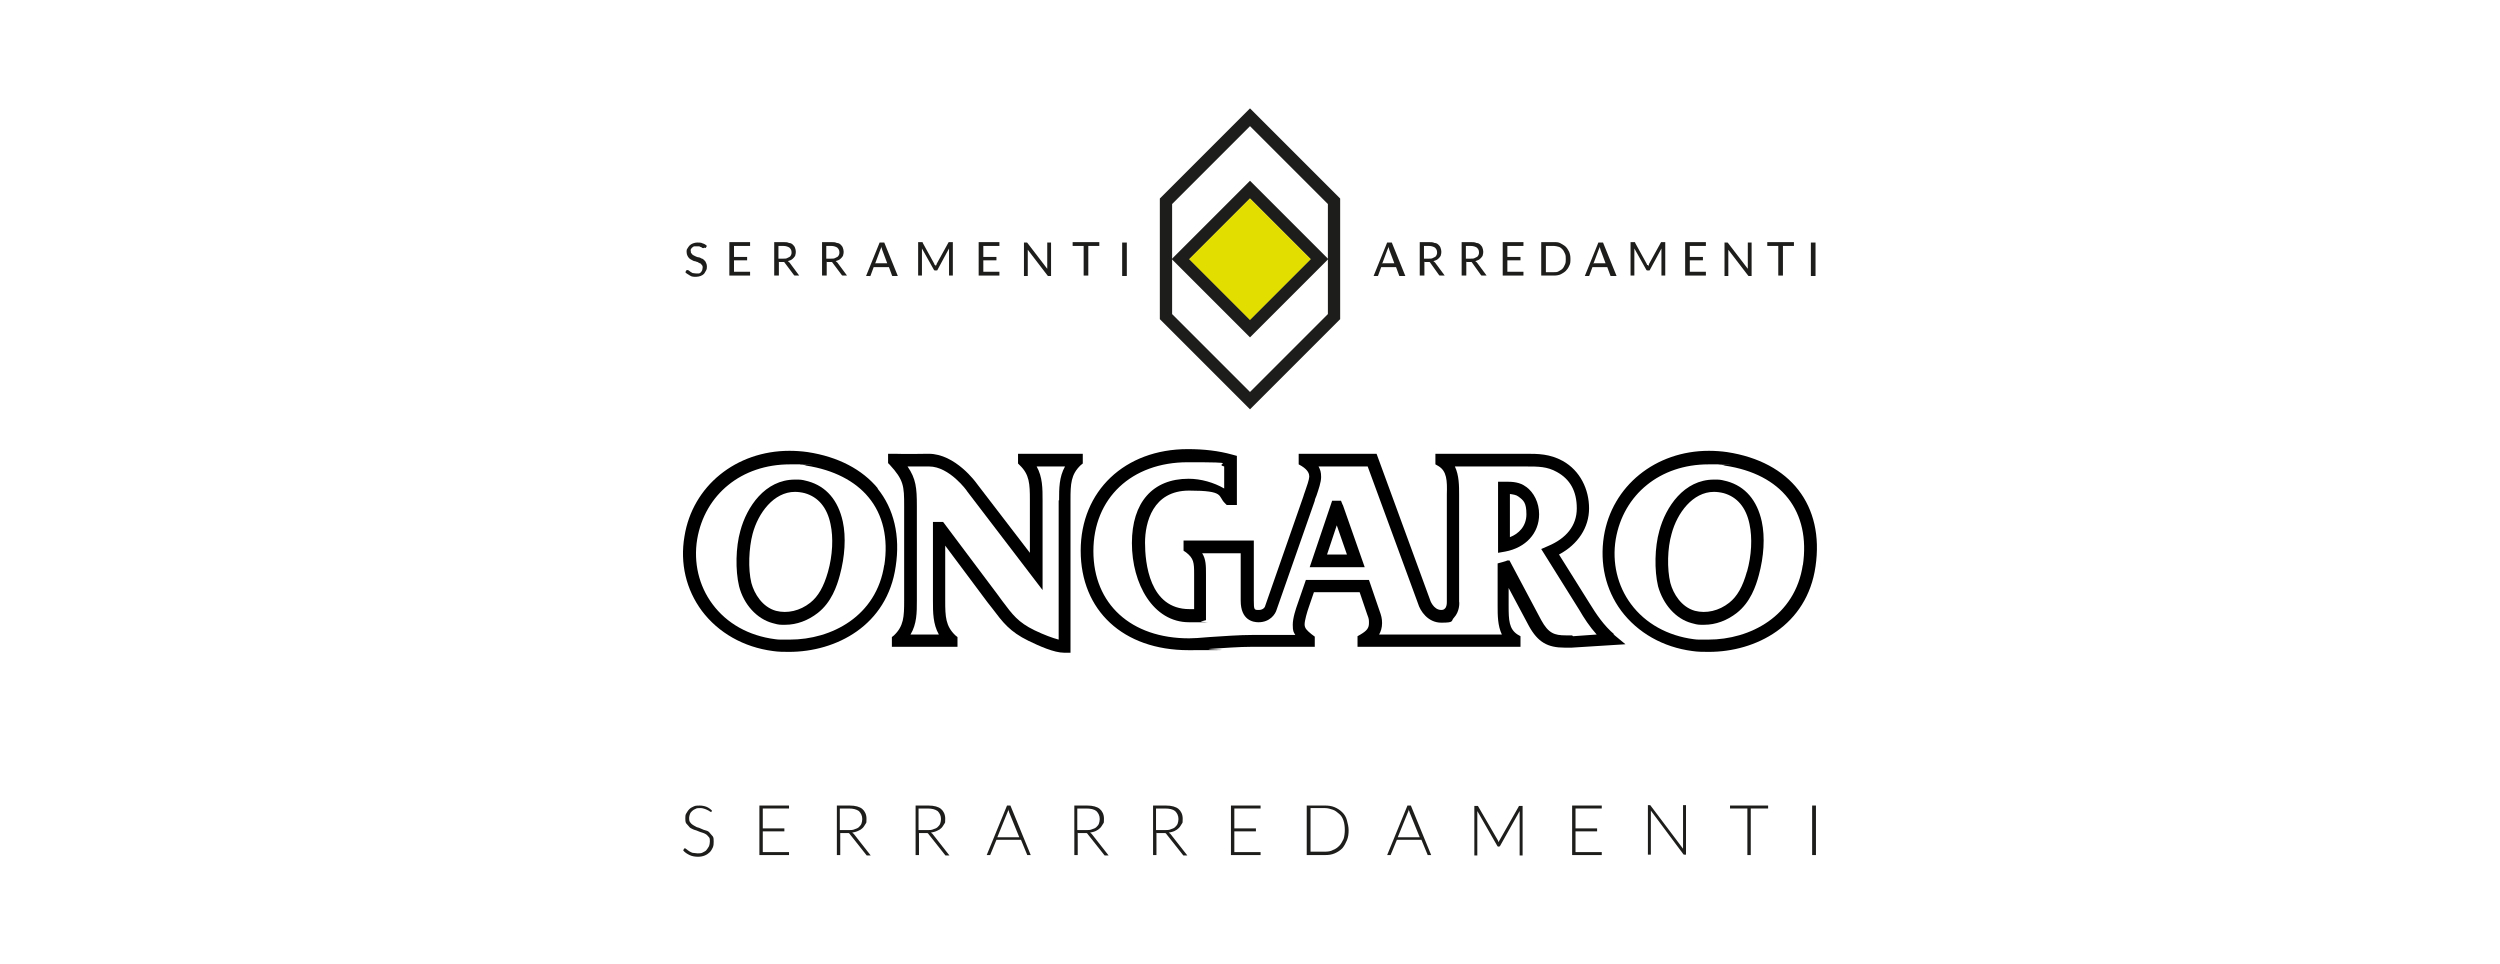 <?xml version="1.0" encoding="UTF-8"?>
<svg xmlns="http://www.w3.org/2000/svg" xmlns:xlink="http://www.w3.org/1999/xlink" id="Livello_2" version="1.1" viewBox="0 0 590.6 227.8">
  <defs>
    <style>
      .st0 {
        fill: #010000;
      }

      .st1 {
        fill: #1d1d1b;
      }

      .st2 {
        fill: #e2de00;
      }
    </style>
  </defs>
  <path class="st1" d="M168.2,191.7c0,0-.1.1-.2.1s-.2,0-.3-.1c-.1-.1-.3-.2-.5-.3s-.4-.2-.7-.3c-.3-.1-.6-.2-1.1-.2s-.8,0-1.1.2c-.3.1-.6.3-.8.5-.2.2-.4.4-.5.7s-.2.6-.2.9,0,.7.2,1c.2.3.4.5.7.7.3.2.6.3.9.5.4.1.7.2,1.1.4s.7.3,1.1.4c.4.1.7.3.9.6s.5.5.7.8c.2.3.2.7.2,1.2s0,.9-.2,1.4c-.2.4-.4.8-.7,1.1-.3.3-.7.6-1.2.8s-1,.3-1.6.3-1.4-.1-2-.4-1.1-.6-1.5-1.1l.2-.4c0,0,.1-.1.2-.1s.1,0,.2.1.2.1.3.2c.1.1.2.2.4.3.1.1.3.2.5.3.2.1.4.2.7.2.3,0,.6.1.9.1s.9,0,1.2-.2.7-.3.9-.6.4-.5.6-.9c.1-.3.2-.7.2-1.1s0-.8-.2-1-.4-.5-.7-.7-.6-.3-.9-.4-.7-.2-1.1-.4-.7-.2-1.1-.4-.7-.3-.9-.6-.5-.5-.7-.8c-.2-.3-.2-.8-.2-1.2s0-.8.2-1.1.4-.7.7-1,.6-.5,1.1-.7c.4-.2.9-.2,1.4-.2s1.1.1,1.6.3.9.5,1.3.9l-.2.4h0Z"></path>
  <path class="st1" d="M186.4,190.3v.7h-6.2v4.7h5.1v.7h-5.1v4.9h6.2v.7h-7v-11.7h7Z"></path>
  <path class="st1" d="M198.5,196.7v5.3h-.8v-11.7h3c1.4,0,2.4.3,3,.8s1,1.3,1,2.3,0,.9-.2,1.2-.4.7-.7,1-.6.5-1.1.7c-.4.2-.9.3-1.4.4.1,0,.2.2.4.3l4,5.1h-.7c0,0-.2,0-.2,0s-.1,0-.2-.2l-3.8-4.8c0-.1-.2-.2-.3-.3-.1,0-.3,0-.5,0h-1.5ZM198.5,196.1h2c.5,0,1,0,1.4-.2.4-.1.8-.3,1-.5s.5-.5.6-.8.2-.7.2-1.1c0-.8-.3-1.4-.8-1.9-.6-.4-1.3-.6-2.4-.6h-2.1v5.1h0Z"></path>
  <path class="st1" d="M217.1,196.7v5.3h-.8v-11.7h3c1.4,0,2.4.3,3,.8s1,1.3,1,2.3,0,.9-.2,1.2-.4.7-.7,1-.6.5-1.1.7c-.4.2-.9.3-1.4.4.1,0,.2.2.4.3l4,5.1h-.7c0,0-.2,0-.2,0s-.1,0-.2-.2l-3.8-4.8c0-.1-.2-.2-.3-.3-.1,0-.3,0-.5,0h-1.5ZM217.1,196.1h2c.5,0,1,0,1.4-.2.4-.1.8-.3,1-.5s.5-.5.6-.8.2-.7.2-1.1c0-.8-.3-1.4-.8-1.9-.6-.4-1.3-.6-2.4-.6h-2.1v5.1h0Z"></path>
  <path class="st1" d="M243.5,202h-.6c0,0-.1,0-.2,0s0-.1-.1-.2l-1.4-3.4h-5.8l-1.4,3.4c0,0,0,.1-.1.2,0,0-.1,0-.2,0h-.6l4.8-11.7h.8l4.8,11.7h0ZM235.6,197.8h5.2l-2.4-5.9c0,0,0-.2-.1-.3s0-.2-.1-.4c0,.1,0,.3-.1.4,0,.1,0,.2-.1.3l-2.4,5.9h0Z"></path>
  <path class="st1" d="M254.6,196.7v5.3h-.8v-11.7h3c1.4,0,2.4.3,3,.8s1,1.3,1,2.3,0,.9-.2,1.2-.4.7-.7,1-.6.5-1,.7c-.4.2-.9.3-1.4.4.1,0,.2.2.4.3l4,5.1h-.7c0,0-.2,0-.2,0s-.1,0-.2-.2l-3.8-4.8c0-.1-.2-.2-.3-.3-.1,0-.3,0-.5,0h-1.5,0ZM254.6,196.1h2c.5,0,1,0,1.4-.2.4-.1.8-.3,1-.5s.5-.5.6-.8.2-.7.2-1.1c0-.8-.3-1.4-.8-1.9-.5-.4-1.3-.6-2.4-.6h-2.1v5.1h0Z"></path>
  <path class="st1" d="M273.2,196.7v5.3h-.8v-11.7h3c1.4,0,2.4.3,3,.8s1,1.3,1,2.3,0,.9-.2,1.2-.4.7-.7,1-.6.5-1,.7c-.4.2-.9.3-1.4.4.1,0,.2.2.4.3l4,5.1h-.7c0,0-.2,0-.2,0s-.1,0-.2-.2l-3.8-4.8c0-.1-.2-.2-.3-.3-.1,0-.3,0-.5,0h-1.5,0ZM273.2,196.1h2c.5,0,1,0,1.4-.2.4-.1.8-.3,1-.5s.5-.5.6-.8.2-.7.2-1.1c0-.8-.3-1.4-.8-1.9-.5-.4-1.3-.6-2.4-.6h-2.1v5.1h0Z"></path>
  <path class="st1" d="M297.8,190.3v.7h-6.2v4.7h5.1v.7h-5.1v4.9h6.2v.7h-7v-11.7h7Z"></path>
  <path class="st1" d="M318.6,196.1c0,.9-.1,1.7-.4,2.4s-.6,1.3-1.1,1.9c-.5.5-1.1.9-1.8,1.2-.7.3-1.4.4-2.3.4h-4.3v-11.7h4.3c.8,0,1.6.1,2.3.4.7.3,1.3.7,1.8,1.2.5.5.9,1.1,1.1,1.9s.4,1.5.4,2.4h0ZM317.7,196.1c0-.8-.1-1.6-.3-2.2s-.5-1.2-1-1.6-.9-.8-1.5-1-1.2-.4-1.9-.4h-3.4v10.3h3.4c.7,0,1.4-.1,1.9-.4.6-.2,1.1-.6,1.5-1,.4-.4.7-1,1-1.6.2-.6.3-1.4.3-2.2h0Z"></path>
  <path class="st1" d="M338.1,202h-.6c0,0-.1,0-.2,0s0-.1-.1-.2l-1.4-3.4h-5.8l-1.4,3.4c0,0,0,.1-.1.2,0,0-.1,0-.2,0h-.6l4.8-11.7h.8l4.8,11.7h0ZM330.2,197.8h5.2l-2.4-5.9c0,0,0-.2-.1-.3s0-.2-.1-.4c0,.1,0,.3-.1.4,0,.1,0,.2-.1.3l-2.4,5.9h0Z"></path>
  <path class="st1" d="M354,199.1c0,0,0-.2.1-.3s0-.2.1-.2l4.6-8.1c0,0,0-.1.1-.1,0,0,.1,0,.2,0h.6v11.7h-.7v-10c0-.1,0-.3,0-.5l-4.6,8.2c0,.1-.2.2-.3.2h-.1c-.1,0-.2,0-.3-.2l-4.7-8.2c0,.2,0,.3,0,.5v10h-.7v-11.7h.6c0,0,.1,0,.2,0s0,0,.1.1l4.7,8.1c0,.1.1.3.2.5h0Z"></path>
  <path class="st1" d="M378.4,190.3v.7h-6.2v4.7h5.1v.7h-5.1v4.9h6.2v.7h-7v-11.7h7Z"></path>
  <path class="st1" d="M389.9,190.3s0,0,.1.1l7.6,10.1c0-.2,0-.3,0-.5v-9.8h.7v11.7h-.4c-.1,0-.2,0-.3-.2l-7.6-10.2c0,.2,0,.3,0,.5v9.9h-.7v-11.7h.4c0,0,.1,0,.2,0h0Z"></path>
  <path class="st1" d="M417.7,190.3v.7h-4.1v11h-.8v-11h-4.1v-.7h9.1Z"></path>
  <path class="st1" d="M429,202h-.9v-11.7h.9v11.7Z"></path>
  <path class="st1" d="M166.4,58.5c0,0,0,0-.1.1,0,0,0,0-.1,0s-.1,0-.2,0-.2-.1-.3-.2c-.1,0-.3-.1-.5-.2-.2,0-.4,0-.6,0s-.4,0-.6,0c-.2,0-.3.2-.5.3-.1.1-.2.2-.3.4s0,.3,0,.5,0,.4.2.5c.1.2.2.3.4.4s.4.2.6.3.5.2.7.2c.2,0,.5.2.7.3.2,0,.4.2.6.4.2.2.3.3.4.6.1.2.2.5.2.8s0,.7-.2,1-.3.6-.5.8-.5.4-.8.5-.7.2-1.1.2-1,0-1.4-.3-.8-.4-1.1-.8l.3-.5s0,0,.1,0,0,0,.1,0c0,0,.2,0,.3.1.1,0,.2.2.4.3s.3.2.5.3c.2,0,.5.1.8.1s.5,0,.7,0c.2,0,.4-.2.5-.3s.2-.3.3-.5c0-.2.1-.4.1-.6s0-.4-.2-.6-.2-.3-.4-.4c-.2,0-.4-.2-.6-.3-.2,0-.5-.2-.7-.2-.2,0-.5-.2-.7-.3s-.4-.2-.6-.4c-.2-.2-.3-.4-.4-.6s-.2-.5-.2-.9,0-.5.2-.8.3-.5.5-.7c.2-.2.5-.4.8-.5.3-.1.6-.2,1.1-.2s.8,0,1.2.2c.4.1.7.3,1,.6l-.3.5h0Z"></path>
  <path class="st1" d="M177.2,57.2v.9h-3.8v2.6h3.1v.8h-3.1v2.7h3.8v.9h-4.9v-7.9h4.9Z"></path>
  <path class="st1" d="M184,61.8v3.3h-1.1v-7.9h2.2c.5,0,.9,0,1.3.2.4,0,.7.2.9.4.2.2.4.4.5.7s.2.6.2.9,0,.5-.1.8c0,.2-.2.5-.4.7-.2.2-.4.4-.6.5-.2.1-.5.2-.8.3.1,0,.2.2.4.3l2.3,3.1h-.9c-.2,0-.3,0-.4-.2l-2.1-2.8c0,0-.1-.2-.2-.2s-.2,0-.3,0h-.8ZM184,61.1h1.1c.3,0,.6,0,.8-.1s.4-.2.6-.3.3-.3.4-.5.1-.4.1-.6c0-.5-.2-.8-.5-1.1-.3-.2-.8-.4-1.4-.4h-1.2v3h0Z"></path>
  <path class="st1" d="M195.3,61.8v3.3h-1.1v-7.9h2.2c.5,0,.9,0,1.3.2.4,0,.7.2.9.4.2.2.4.4.5.7s.2.6.2.9,0,.5-.1.8c0,.2-.2.5-.4.7-.2.2-.4.4-.6.5-.2.1-.5.2-.8.3.1,0,.2.2.4.3l2.3,3.1h-.9c-.2,0-.3,0-.4-.2l-2.1-2.8c0,0-.1-.2-.2-.2s-.2,0-.3,0h-.8ZM195.3,61.1h1.1c.3,0,.6,0,.8-.1s.4-.2.6-.3.3-.3.4-.5.1-.4.1-.6c0-.5-.2-.8-.5-1.1-.3-.2-.8-.4-1.4-.4h-1.2v3h0Z"></path>
  <path class="st1" d="M211.8,65.2h-.8c-.1,0-.2,0-.2,0s-.1-.1-.1-.2l-.7-1.9h-3.6l-.7,1.9c0,0,0,.1-.1.2s-.1,0-.2,0h-.8l3.2-7.9h1.1l3.2,7.9h0ZM206.7,62.2h2.9l-1.2-3.2c0-.2-.2-.5-.2-.8,0,.2,0,.3-.1.4,0,.1,0,.2-.1.3l-1.2,3.2h0Z"></path>
  <path class="st1" d="M221,62.6c0,0,0,.2.1.3,0,0,0-.2.1-.3s0-.2.1-.3l2.7-4.9c0,0,.1-.1.1-.2,0,0,.1,0,.2,0h.8v7.9h-.9v-6.1c0,0,0-.2,0-.3l-2.7,5c0,.2-.2.2-.4.2h-.1c-.2,0-.3,0-.4-.2l-2.8-5c0,0,0,.2,0,.3v6.1h-.9v-7.9h.8c.1,0,.2,0,.2,0,0,0,.1,0,.1.2l2.7,4.9c0,0,.1.2.1.3h0Z"></path>
  <path class="st1" d="M236.1,57.2v.9h-3.8v2.6h3.1v.8h-3.1v2.7h3.8v.9h-4.9v-7.9h4.9Z"></path>
  <path class="st1" d="M242.6,57.3s.1,0,.2.2l4.6,6c0,0,0-.2,0-.3v-5.9h.9v7.9h-.5c0,0-.2,0-.2,0,0,0-.1,0-.2-.2l-4.6-6c0,0,0,.2,0,.3v5.9h-.9v-7.9h.6c.1,0,.2,0,.2,0h0Z"></path>
  <path class="st1" d="M259.7,57.2v.9h-2.6v7h-1.1v-7h-2.6v-.9h6.2Z"></path>
  <path class="st1" d="M266.2,65.2h-1.1v-7.9h1.1v7.9Z"></path>
  <path class="st1" d="M331.6,65.2h-.8c-.1,0-.2,0-.2,0s-.1-.1-.1-.2l-.7-1.9h-3.5l-.7,1.9c0,0,0,.1-.1.2,0,0-.1,0-.2,0h-.8l3.2-7.9h1.1l3.2,7.9h0ZM326.4,62.2h3l-1.2-3.2c0-.2-.2-.5-.2-.8,0,.2,0,.3-.1.4,0,.1,0,.2-.1.3l-1.2,3.2h0Z"></path>
  <path class="st1" d="M336.5,61.8v3.3h-1.1v-7.9h2.2c.5,0,.9,0,1.3.2.4,0,.7.2.9.4.2.2.4.4.5.7s.2.6.2.9,0,.5-.1.8c0,.2-.2.5-.4.7-.2.2-.4.4-.6.5-.2.1-.5.2-.8.3.1,0,.2.2.4.3l2.3,3.1h-1c-.2,0-.3,0-.4-.2l-2-2.8c0,0-.1-.2-.2-.2s-.2,0-.3,0h-.8ZM336.5,61.1h1.1c.3,0,.6,0,.8-.1s.4-.2.6-.3.3-.3.4-.5.1-.4.1-.6c0-.5-.2-.8-.5-1.1-.3-.2-.8-.4-1.4-.4h-1.2v3h0Z"></path>
  <path class="st1" d="M346.4,61.8v3.3h-1.1v-7.9h2.2c.5,0,.9,0,1.3.2.4,0,.7.2.9.4s.4.4.5.7.2.6.2.9,0,.5-.1.8c0,.2-.2.5-.4.7-.2.2-.4.4-.6.5-.2.1-.5.2-.8.3.1,0,.2.2.4.3l2.3,3.1h-1c-.2,0-.3,0-.4-.2l-2-2.8c0,0-.1-.2-.2-.2s-.2,0-.3,0h-.8ZM346.4,61.1h1.1c.3,0,.6,0,.8-.1s.4-.2.6-.3.3-.3.4-.5.1-.4.1-.6c0-.5-.2-.8-.5-1.1-.3-.2-.8-.4-1.4-.4h-1.2v3h0Z"></path>
  <path class="st1" d="M359.9,57.2v.9h-3.8v2.6h3.1v.8h-3.1v2.7h3.8v.9h-4.9v-7.9h4.9Z"></path>
  <path class="st1" d="M371,61.2c0,.6,0,1.1-.3,1.6-.2.5-.5.9-.8,1.2s-.8.6-1.2.8-1,.3-1.6.3h-3v-7.9h3c.6,0,1.1,0,1.6.3s.9.5,1.2.8.6.8.8,1.2c.2.5.3,1,.3,1.6ZM369.9,61.2c0-.5,0-.9-.2-1.3s-.3-.7-.6-1-.5-.5-.9-.6c-.4-.1-.7-.2-1.1-.2h-1.9v6.2h1.9c.4,0,.8,0,1.1-.2s.6-.3.9-.6.4-.6.6-1,.2-.8.2-1.3h0Z"></path>
  <path class="st1" d="M381.5,65.2h-.8c-.1,0-.2,0-.2,0s-.1-.1-.1-.2l-.7-1.9h-3.5l-.7,1.9c0,0,0,.1-.1.2,0,0-.1,0-.2,0h-.8l3.2-7.9h1.1l3.2,7.9h0ZM376.3,62.2h3l-1.2-3.2c0-.2-.2-.5-.2-.8,0,.2,0,.3-.1.4,0,.1,0,.2-.1.3l-1.2,3.2h0Z"></path>
  <path class="st1" d="M389.3,62.6c0,0,0,.2.1.3,0,0,0-.2.1-.3s0-.2.1-.3l2.7-4.9c0,0,.1-.1.1-.2,0,0,.1,0,.2,0h.8v7.9h-.9v-6.1c0,0,0-.2,0-.3l-2.7,5c0,.2-.2.2-.4.2h-.1c-.2,0-.3,0-.4-.2l-2.8-5c0,0,0,.2,0,.3v6.1h-.9v-7.9h.8c.1,0,.2,0,.2,0,0,0,.1,0,.1.2l2.7,4.9c0,0,.1.2.1.3h0Z"></path>
  <path class="st1" d="M403,57.2v.9h-3.8v2.6h3.1v.8h-3.1v2.7h3.8v.9h-4.9v-7.9h4.9Z"></path>
  <path class="st1" d="M408.1,57.3s.1,0,.2.2l4.6,6c0,0,0-.2,0-.3v-5.9h.9v7.9h-.5c0,0-.2,0-.2,0,0,0-.1,0-.2-.2l-4.6-6c0,0,0,.2,0,.3v5.9h-.9v-7.9h.5c.1,0,.2,0,.2,0h0Z"></path>
  <path class="st1" d="M423.8,57.2v.9h-2.6v7h-1.1v-7h-2.6v-.9h6.2Z"></path>
  <path class="st1" d="M428.9,65.2h-1.1v-7.9h1.1v7.9Z"></path>
  <path class="st1" d="M295.3,29.8l18.4,18.4v26l-18.4,18.4-18.4-18.4v-26l18.4-18.4M295.3,25.6l-21.3,21.3v28.5l21.3,21.3,21.3-21.3v-28.5l-21.3-21.3h0Z"></path>
  <path class="st1" d="M295.3,46.9l14.3,14.3-14.3,14.3-14.3-14.3,14.3-14.3M295.3,42.7l-2.1,2.1-14.3,14.3-2.1,2.1,2.1,2.1,14.3,14.3,2.1,2.1,2.1-2.1,14.3-14.3,2.1-2.1-2.1-2.1-14.3-14.3-2.1-2.1h0Z"></path>
  <path class="st0" d="M416.2,123.2c.8,3.7.5,8.3-.7,12.7-.7,2.6-2,6.4-5.2,8.9-2.3,1.8-5,2.8-7.7,2.8s-.5,0-.8,0c-.8,0-1.5-.2-2.2-.4-3.7-1-6.7-4.4-7.9-8.7-.9-3.8-.8-9.2.3-13.1,1.5-5.6,5.8-12.1,12.9-12.1s.5,0,.8,0c.8,0,1.5.2,2.3.4,4.3,1.2,7.1,4.5,8.2,9.5h0ZM412.7,135.1c1.1-3.9,1.3-8,.6-11.3-.8-3.9-2.9-6.4-6.1-7.3-.8-.2-1.6-.3-2.3-.3-5,0-8.7,5-10,9.9-1,3.4-1.1,8.3-.3,11.6.7,2.6,2.6,5.7,5.8,6.6,2.7.7,5.7,0,8.1-1.9,1.9-1.5,3.2-3.8,4.2-7.4Z"></path>
  <path class="st0" d="M408,106.8c-1.4-.2-2.9-.3-4.3-.3-12.6,0-22.9,8.3-24.8,20.2-1,6.4.4,12.6,4.1,17.6,3.9,5.2,9.9,8.6,16.8,9.5,1.3.2,2.6.2,3.9.2,11.1,0,23.2-6.2,25.2-20.2,2.1-14.4-5.9-24.7-20.9-27h0ZM425.9,133.4c-1.8,12.2-12.5,17.7-22.3,17.7s-1.3,0-2,0c-.5,0-1,0-1.5-.1-6.1-.8-11.4-3.7-14.8-8.3-3.2-4.3-4.5-9.8-3.6-15.3,1.8-10.6,10.5-17.7,21.9-17.7s1.6,0,2.4.1c.5,0,1,0,1.5.2,13.4,2,20.3,10.8,18.4,23.6h0Z"></path>
  <path class="st0" d="M360.4,114.9c2,1.4,3.2,3.9,3.2,6.6,0,4.5-3.2,7.9-8,8.8l-1.7.3v-16.8h2.1c1.3,0,3.1.1,4.5,1.2h0ZM356.7,126.9c2.1-.8,3.9-2.6,3.9-5.4s-.7-3.3-1.9-4.2c-.5-.4-1.3-.5-2-.6v10.2Z"></path>
  <path class="st0" d="M317.2,119.2l5.2,14.8h-13l5.3-15.7h2.1l.4,1h0ZM318.2,131l-2.4-6.9-2.3,6.9h4.7,0Z"></path>
  <path class="st0" d="M381.4,149.9c-2.5-2.1-4.3-4.8-5.9-7.4l-7.2-11.5c4.5-2.4,7.1-6.4,7.1-10.9s-2.1-8.9-6.2-11.2c-3.1-1.7-5.9-1.7-8.7-1.7h-21.4v2.5l.7.4c2,1.2,2.1,3.4,2,6.7v25.4c0,.3,0,1.2-.5,1.6-.1.1-.3.3-.8.3-1.9,0-2.7-2.4-2.7-2.5l-12.6-34.4h-18.4v2.5l.7.4c1.6,1,1.8,1.9,1.8,2.5s-.6,2.4-1,3.5c-.2.5-.3.9-.4,1.2l-9,25.8c0,.2-.4,1-1.5,1s-1.2,0-1.2-2.2v-14.2h-16.6v2.4l.6.4c1.8,1.4,1.9,2.4,1.9,5.1v8.3c-.4,0-.8,0-1.1,0-9.5,0-10.5-11-10.5-15.7s1.8-12.3,10.4-12.3,6.7,1.3,8.5,3l.4.4h2.4v-11.6l-1.1-.3c-3.2-.9-6.7-1.3-10.5-1.3-14.9,0-25.3,9.9-25.3,24s10,23.5,25.5,23.5,2.8-.1,5-.3c3.1-.2,7-.5,10-.5h14.8v-2.4l-.8-.6c-1.1-.9-1.6-1.4-1.6-2.3s.6-3,1-4.1l1.2-3.5h10.8l1.8,5.3h0c.4,1,.4,1.2.4,2,0,1.2-.5,1.8-2,2.7l-.7.4v2.5h38.5v-2.5l-.7-.4c-2-1.3-2.1-3.4-2.1-6.7,0-.4,0-.8,0-1.2v-3.1l4.8,9c2.1,3.8,4.4,5.1,8.4,5.1s1.1,0,1.7,0l12.7-.8-2.9-2.4h0ZM371.4,150.1c-.5,0-1,0-1.5,0-2.7,0-4.1-.5-5.8-3.6l-7.5-14.1h-.5c0,.1-2.3.7-2.3.7v9c0,.4,0,.7,0,1.1,0,2.1,0,4.6,1,6.7h-29c.4-.7.7-1.6.7-2.7s-.2-1.8-.6-2.9l-2.5-7.3h-14.9l-1.9,5.5c-.5,1.4-1.2,3.5-1.2,5.1s.2,1.7.6,2.4h-10.1c-3.1,0-7.1.3-10.2.5-2.1.2-3.9.3-4.8.3-13.7,0-22.6-8.1-22.6-20.6s9-21,22.3-21,5.9.3,8.6,1v5.2c-2.4-1.4-5.5-2.3-8.4-2.3-8.5,0-13.4,5.6-13.4,15.2s5,18.7,13.5,18.7,1.9,0,2.9-.2l1.1-.3v-10.8c0-2,0-3.6-.9-5h9.1v11.2c0,4.6,2.9,5.1,4.2,5.1,2.7,0,4-1.9,4.3-3l9-25.7c0-.3.2-.7.4-1.2.5-1.5,1.1-3.2,1.1-4.4s-.2-1.7-.6-2.5h11.6l11.9,32.4c.5,1.7,2.3,4.5,5.5,4.5s2.2-.4,3-1.2c1.3-1.4,1.3-3.4,1.2-3.8v-25.2c0-2.1,0-4.6-1-6.7h16.8c2.9,0,5,0,7.3,1.3,3.1,1.7,4.7,4.5,4.7,8.6s-2.5,7.1-6.8,8.9l-1.6.7,9,14.4c1.1,1.9,2.4,3.9,4.1,5.8l-5.6.4h0Z"></path>
  <path class="st0" d="M240.5,107.2v2.3l.4.4c2.3,2.2,2.4,4.4,2.4,8.2v12.5l-12.5-16.3c-.2-.3-5.1-7.1-11.4-7.1h-.2c-5.5.1-7.8,0-7.8,0h-1.6c0,0,0,2.2,0,2.2l.4.4c3.3,3.6,3.4,5,3.4,9.7v22.4c0,3.8-.1,6-2.4,8.2l-.5.4v2.3h15.5v-2.3l-.5-.4c-2.3-2.2-2.4-4.4-2.4-8.2v-13l10,13.4c.4.5.8,1,1.1,1.4,2.5,3.3,4.1,5.5,8.6,7.7,2.5,1.2,6,2.8,8.4,2.8h1.5v-36.1c0-3.8.1-6,2.4-8.2l.5-.4v-2.3h-15.4ZM250.1,118.2v32.9c-1.5-.4-3.4-1.1-5.7-2.2-3.9-1.9-5.2-3.7-7.6-6.9-.4-.5-.7-1-1.1-1.5l-12.9-17.2h-2.4v18.6c0,2.8,0,5.5,1.4,8h-6.7c1.5-2.5,1.5-5.2,1.5-8v-22.4c0-4.2-.2-6.4-2.2-9.3,1.2,0,2.9,0,5,0h.1c4.8,0,9,5.8,9,5.9l17.8,23.3v-21.2c0-2.8,0-5.5-1.4-8h6.7c-1.4,2.5-1.4,5.2-1.4,8h0Z"></path>
  <path class="st0" d="M199.1,123.2c.8,3.7.5,8.3-.7,12.7-.7,2.6-2,6.4-5.2,8.9-2.3,1.8-5,2.8-7.7,2.8s-.5,0-.8,0c-.8,0-1.5-.2-2.2-.4-3.7-1-6.8-4.4-7.9-8.7-.9-3.8-.8-9.2.3-13.1,1.5-5.6,5.8-12.1,12.9-12.1s.5,0,.8,0c.8,0,1.6.2,2.3.4,4.3,1.2,7.1,4.5,8.2,9.5h0ZM195.6,135.1c1.1-3.9,1.3-8.1.6-11.3-.8-3.9-2.9-6.4-6.1-7.3-.8-.2-1.6-.3-2.3-.3-5,0-8.7,5-10,9.9-.9,3.4-1.1,8.3-.3,11.6.7,2.6,2.6,5.7,5.8,6.6,2.7.7,5.7,0,8.1-1.9,1.9-1.5,3.2-3.8,4.2-7.3h0Z"></path>
  <path class="st0" d="M207.4,115.4c-3.7-4.5-9.4-7.5-16.6-8.6-1.4-.2-2.9-.3-4.3-.3-12.6,0-22.9,8.3-24.8,20.2-1.1,6.4.4,12.6,4.1,17.6,3.9,5.2,9.9,8.6,16.8,9.5,1.3.2,2.6.2,3.8.2,11.1,0,23.2-6.2,25.2-20.2,1.1-7.2-.4-13.6-4.3-18.4h0ZM208.9,133.4c-1.8,12.2-12.5,17.7-22.3,17.7s-1.3,0-2,0c-.5,0-1,0-1.5-.1-6.2-.8-11.4-3.7-14.8-8.3-3.2-4.3-4.5-9.8-3.6-15.3,1.8-10.6,10.5-17.7,21.9-17.7s1.6,0,2.4.1c.5,0,1,0,1.5.2,6.4,1,11.5,3.6,14.7,7.5,3.4,4.1,4.7,9.7,3.7,16.1h0Z"></path>
  <rect class="st2" x="285.1" y="51.1" width="20.3" height="20.3" transform="translate(43.2 226.7) rotate(-45)"></rect>
</svg>
